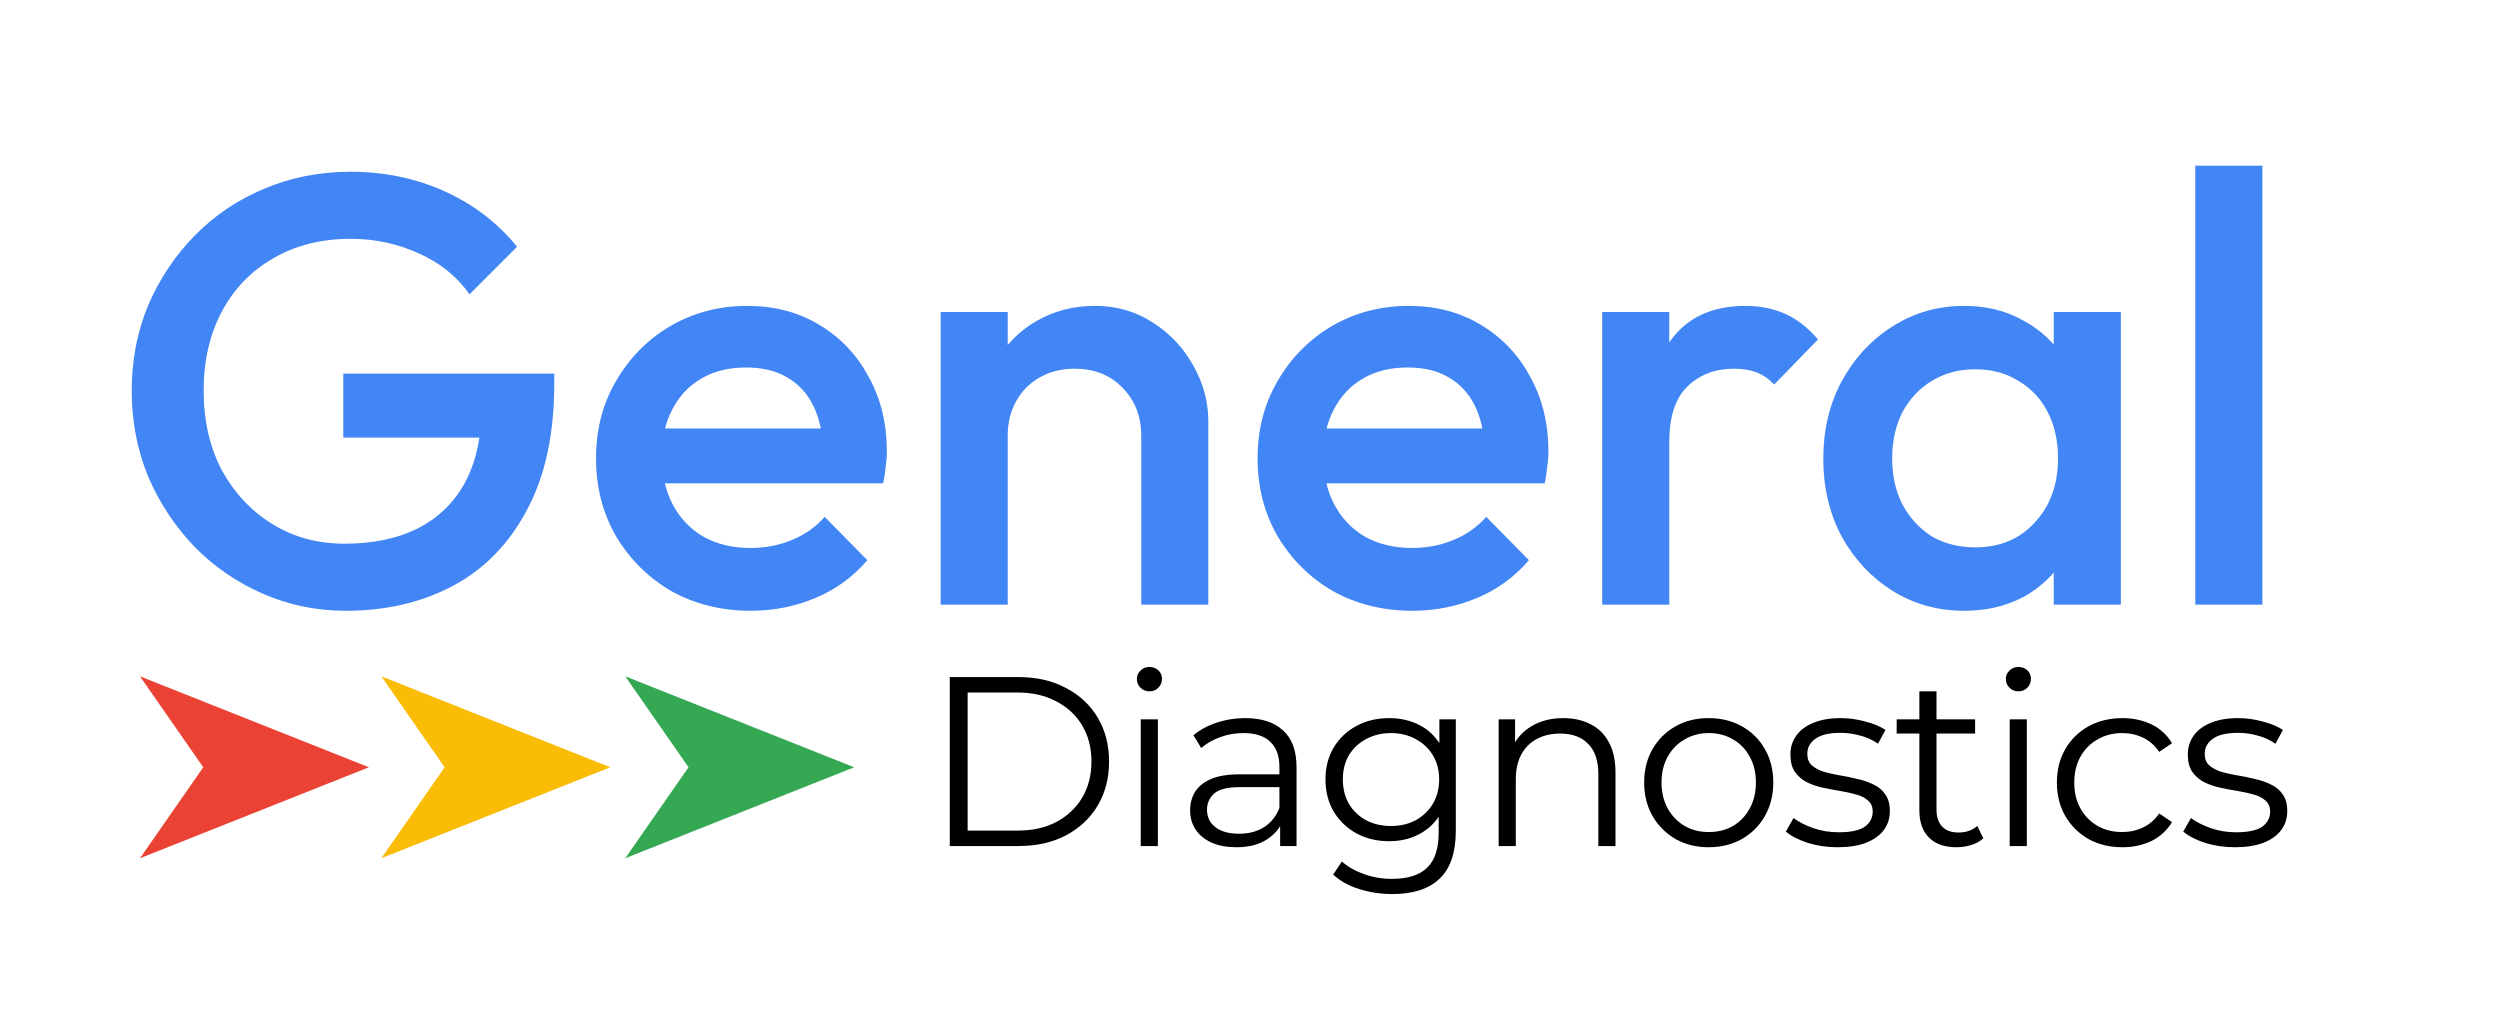 <svg width="984" height="401" viewBox="0 0 984 401" fill="none" xmlns="http://www.w3.org/2000/svg">
<g clip-path="url(#clip0_53_2)">
<path d="M136.08 240.4C124.56 240.4 113.68 238.16 103.44 233.68C93.2 229.2 84.24 223.04 76.56 215.2C68.88 207.2 62.8 198 58.32 187.6C54 177.04 51.84 165.76 51.84 153.76C51.84 141.76 54 130.56 58.32 120.16C62.8 109.76 68.88 100.64 76.56 92.8C84.4 84.8 93.52 78.64 103.92 74.32C114.48 69.84 125.84 67.6 138 67.6C151.28 67.6 163.6 70.16 174.96 75.28C186.32 80.4 195.84 87.68 203.52 97.12L184.8 115.84C179.84 108.8 173.2 103.44 164.88 99.76C156.56 95.92 147.6 94 138 94C126.48 94 116.32 96.56 107.52 101.68C98.88 106.64 92.16 113.6 87.36 122.56C82.56 131.52 80.16 141.92 80.16 153.76C80.16 165.6 82.56 176.08 87.36 185.2C92.32 194.16 98.96 201.2 107.28 206.32C115.6 211.44 125.04 214 135.6 214C146.8 214 156.4 212 164.4 208C172.56 203.84 178.8 197.76 183.12 189.76C187.44 181.6 189.6 171.6 189.6 159.76L206.88 172.24H135.12V147.04H218.16V150.88C218.16 170.88 214.56 187.52 207.36 200.8C200.32 214.08 190.64 224 178.32 230.56C166 237.12 151.92 240.4 136.08 240.4ZM295.551 240.4C284.031 240.4 273.631 237.84 264.351 232.72C255.231 227.44 247.951 220.24 242.511 211.12C237.231 202 234.591 191.76 234.591 180.4C234.591 169.04 237.231 158.88 242.511 149.92C247.791 140.8 254.911 133.6 263.871 128.32C272.991 123.04 283.071 120.4 294.111 120.4C304.831 120.4 314.271 122.88 322.431 127.84C330.751 132.8 337.231 139.6 341.871 148.24C346.671 156.88 349.071 166.72 349.071 177.76C349.071 179.68 348.911 181.68 348.591 183.76C348.431 185.68 348.111 187.84 347.631 190.24H253.071V168.64H333.951L324.111 177.28C323.791 170.24 322.431 164.32 320.031 159.52C317.631 154.72 314.191 151.04 309.711 148.48C305.391 145.92 300.031 144.64 293.631 144.64C286.911 144.64 281.071 146.08 276.111 148.96C271.151 151.84 267.311 155.92 264.591 161.2C261.871 166.32 260.511 172.48 260.511 179.68C260.511 186.88 261.951 193.2 264.831 198.64C267.711 204.08 271.791 208.32 277.071 211.36C282.351 214.24 288.431 215.68 295.311 215.68C301.231 215.68 306.671 214.64 311.631 212.56C316.751 210.48 321.071 207.44 324.591 203.44L341.391 220.48C335.791 227.04 328.991 232 320.991 235.36C312.991 238.72 304.511 240.4 295.551 240.4ZM449.194 238V171.52C449.194 163.84 446.714 157.52 441.754 152.56C436.954 147.6 430.714 145.12 423.034 145.12C417.914 145.12 413.354 146.24 409.354 148.48C405.354 150.72 402.234 153.84 399.994 157.84C397.754 161.84 396.634 166.4 396.634 171.52L386.314 165.76C386.314 156.96 388.234 149.2 392.074 142.48C395.914 135.6 401.194 130.24 407.914 126.4C414.794 122.4 422.474 120.4 430.954 120.4C439.594 120.4 447.274 122.64 453.994 127.12C460.714 131.44 465.994 137.12 469.834 144.16C473.674 151.04 475.594 158.24 475.594 165.76V238H449.194ZM370.234 238V122.8H396.634V238H370.234ZM555.941 240.4C544.421 240.4 534.021 237.84 524.741 232.72C515.621 227.44 508.341 220.24 502.901 211.12C497.621 202 494.981 191.76 494.981 180.4C494.981 169.04 497.621 158.88 502.901 149.92C508.181 140.8 515.301 133.6 524.261 128.32C533.381 123.04 543.461 120.4 554.501 120.4C565.221 120.4 574.661 122.88 582.821 127.84C591.141 132.8 597.621 139.6 602.261 148.24C607.061 156.88 609.461 166.72 609.461 177.76C609.461 179.68 609.301 181.68 608.981 183.76C608.821 185.68 608.501 187.84 608.021 190.24H513.461V168.64H594.341L584.501 177.28C584.181 170.24 582.821 164.32 580.421 159.52C578.021 154.72 574.581 151.04 570.101 148.48C565.781 145.92 560.421 144.64 554.021 144.64C547.301 144.64 541.461 146.08 536.501 148.96C531.541 151.84 527.701 155.92 524.981 161.2C522.261 166.32 520.901 172.48 520.901 179.68C520.901 186.88 522.341 193.2 525.221 198.64C528.101 204.08 532.181 208.32 537.461 211.36C542.741 214.24 548.821 215.68 555.701 215.68C561.621 215.68 567.061 214.64 572.021 212.56C577.141 210.48 581.461 207.44 584.981 203.44L601.781 220.48C596.181 227.04 589.381 232 581.381 235.36C573.381 238.72 564.901 240.4 555.941 240.4ZM630.624 238V122.8H657.024V238H630.624ZM657.024 173.92L647.904 169.36C647.904 154.8 651.104 143.04 657.504 134.08C664.064 124.96 673.904 120.4 687.024 120.4C692.784 120.4 697.984 121.44 702.624 123.52C707.264 125.6 711.584 128.96 715.584 133.6L698.304 151.36C696.224 149.12 693.904 147.52 691.344 146.56C688.784 145.6 685.824 145.12 682.464 145.12C675.104 145.12 669.024 147.44 664.224 152.08C659.424 156.72 657.024 164 657.024 173.92ZM773.083 240.4C762.683 240.4 753.243 237.76 744.763 232.48C736.443 227.2 729.803 220.08 724.843 211.12C720.043 202 717.643 191.84 717.643 180.64C717.643 169.28 720.043 159.12 724.843 150.16C729.803 141.04 736.443 133.84 744.763 128.56C753.243 123.12 762.683 120.4 773.083 120.4C781.883 120.4 789.643 122.32 796.363 126.16C803.243 129.84 808.683 134.96 812.683 141.52C816.683 148.08 818.683 155.52 818.683 163.84V196.96C818.683 205.28 816.683 212.72 812.683 219.28C808.843 225.84 803.483 231.04 796.603 234.88C789.723 238.56 781.883 240.4 773.083 240.4ZM777.403 215.44C787.163 215.44 795.003 212.16 800.923 205.6C807.003 199.04 810.043 190.64 810.043 180.4C810.043 173.52 808.683 167.44 805.963 162.16C803.243 156.88 799.403 152.8 794.443 149.92C789.643 146.88 783.963 145.36 777.403 145.36C771.003 145.36 765.323 146.88 760.363 149.92C755.563 152.8 751.723 156.88 748.843 162.16C746.123 167.44 744.763 173.52 744.763 180.4C744.763 187.28 746.123 193.36 748.843 198.64C751.723 203.92 755.563 208.08 760.363 211.12C765.323 214 771.003 215.44 777.403 215.44ZM808.363 238V207.04L812.923 178.96L808.363 151.12V122.8H834.763V238H808.363ZM864.062 238V65.2H890.462V238H864.062Z" fill="#4285F4"/>
<path d="M373.83 333V266.5H400.905C407.998 266.5 414.205 267.925 419.525 270.775C424.908 273.562 429.088 277.457 432.065 282.46C435.042 287.463 436.53 293.227 436.53 299.75C436.53 306.273 435.042 312.037 432.065 317.04C429.088 322.043 424.908 325.97 419.525 328.82C414.205 331.607 407.998 333 400.905 333H373.83ZM380.86 326.92H400.525C406.415 326.92 411.513 325.78 415.82 323.5C420.19 321.157 423.578 317.958 425.985 313.905C428.392 309.788 429.595 305.07 429.595 299.75C429.595 294.367 428.392 289.648 425.985 285.595C423.578 281.542 420.19 278.375 415.82 276.095C411.513 273.752 406.415 272.58 400.525 272.58H380.86V326.92ZM448.991 333V283.125H455.736V333H448.991ZM452.411 272.105C451.018 272.105 449.846 271.63 448.896 270.68C447.946 269.73 447.471 268.59 447.471 267.26C447.471 265.93 447.946 264.822 448.896 263.935C449.846 262.985 451.018 262.51 452.411 262.51C453.805 262.51 454.976 262.953 455.926 263.84C456.876 264.727 457.351 265.835 457.351 267.165C457.351 268.558 456.876 269.73 455.926 270.68C455.04 271.63 453.868 272.105 452.411 272.105ZM503.859 333V321.98L503.574 320.175V301.745C503.574 297.502 502.371 294.24 499.964 291.96C497.621 289.68 494.106 288.54 489.419 288.54C486.189 288.54 483.117 289.078 480.204 290.155C477.291 291.232 474.821 292.657 472.794 294.43L469.754 289.395C472.287 287.242 475.327 285.595 478.874 284.455C482.421 283.252 486.157 282.65 490.084 282.65C496.544 282.65 501.516 284.265 504.999 287.495C508.546 290.662 510.319 295.507 510.319 302.03V333H503.859ZM486.664 333.475C482.927 333.475 479.666 332.873 476.879 331.67C474.156 330.403 472.066 328.693 470.609 326.54C469.152 324.323 468.424 321.79 468.424 318.94C468.424 316.343 469.026 314 470.229 311.91C471.496 309.757 473.522 308.047 476.309 306.78C479.159 305.45 482.959 304.785 487.709 304.785H504.904V309.82H487.899C483.086 309.82 479.729 310.675 477.829 312.385C475.992 314.095 475.074 316.217 475.074 318.75C475.074 321.6 476.182 323.88 478.399 325.59C480.616 327.3 483.719 328.155 487.709 328.155C491.509 328.155 494.771 327.3 497.494 325.59C500.281 323.817 502.307 321.283 503.574 317.99L505.094 322.645C503.827 325.938 501.611 328.567 498.444 330.53C495.341 332.493 491.414 333.475 486.664 333.475ZM548.019 351.905C543.459 351.905 539.089 351.24 534.909 349.91C530.729 348.58 527.341 346.68 524.744 344.21L528.164 339.08C530.508 341.17 533.389 342.817 536.809 344.02C540.293 345.287 543.966 345.92 547.829 345.92C554.163 345.92 558.818 344.432 561.794 341.455C564.771 338.542 566.259 333.982 566.259 327.775V315.33L567.209 306.78L566.544 298.23V283.125H573.004V326.92C573.004 335.533 570.883 341.835 566.639 345.825C562.459 349.878 556.253 351.905 548.019 351.905ZM546.784 331.1C542.034 331.1 537.759 330.087 533.959 328.06C530.159 325.97 527.151 323.088 524.934 319.415C522.781 315.742 521.704 311.53 521.704 306.78C521.704 302.03 522.781 297.85 524.934 294.24C527.151 290.567 530.159 287.717 533.959 285.69C537.759 283.663 542.034 282.65 546.784 282.65C551.218 282.65 555.208 283.568 558.754 285.405C562.301 287.242 565.119 289.965 567.209 293.575C569.299 297.185 570.344 301.587 570.344 306.78C570.344 311.973 569.299 316.375 567.209 319.985C565.119 323.595 562.301 326.35 558.754 328.25C555.208 330.15 551.218 331.1 546.784 331.1ZM547.449 325.115C551.123 325.115 554.384 324.355 557.234 322.835C560.084 321.252 562.333 319.098 563.979 316.375C565.626 313.588 566.449 310.39 566.449 306.78C566.449 303.17 565.626 300.003 563.979 297.28C562.333 294.557 560.084 292.435 557.234 290.915C554.384 289.332 551.123 288.54 547.449 288.54C543.839 288.54 540.578 289.332 537.664 290.915C534.814 292.435 532.566 294.557 530.919 297.28C529.336 300.003 528.544 303.17 528.544 306.78C528.544 310.39 529.336 313.588 530.919 316.375C532.566 319.098 534.814 321.252 537.664 322.835C540.578 324.355 543.839 325.115 547.449 325.115ZM615.333 282.65C619.387 282.65 622.933 283.442 625.973 285.025C629.077 286.545 631.483 288.888 633.193 292.055C634.967 295.222 635.853 299.212 635.853 304.025V333H629.108V304.69C629.108 299.433 627.778 295.475 625.118 292.815C622.522 290.092 618.848 288.73 614.098 288.73C610.552 288.73 607.448 289.458 604.788 290.915C602.192 292.308 600.165 294.367 598.708 297.09C597.315 299.75 596.618 302.98 596.618 306.78V333H589.873V283.125H596.333V296.805L595.288 294.24C596.872 290.63 599.405 287.812 602.888 285.785C606.372 283.695 610.52 282.65 615.333 282.65ZM672.503 333.475C667.689 333.475 663.351 332.398 659.488 330.245C655.688 328.028 652.679 325.02 650.463 321.22C648.246 317.357 647.138 312.955 647.138 308.015C647.138 303.012 648.246 298.61 650.463 294.81C652.679 291.01 655.688 288.033 659.488 285.88C663.288 283.727 667.626 282.65 672.503 282.65C677.443 282.65 681.813 283.727 685.613 285.88C689.476 288.033 692.484 291.01 694.638 294.81C696.854 298.61 697.963 303.012 697.963 308.015C697.963 312.955 696.854 317.357 694.638 321.22C692.484 325.02 689.476 328.028 685.613 330.245C681.749 332.398 677.379 333.475 672.503 333.475ZM672.503 327.49C676.113 327.49 679.311 326.698 682.098 325.115C684.884 323.468 687.069 321.188 688.653 318.275C690.299 315.298 691.123 311.878 691.123 308.015C691.123 304.088 690.299 300.668 688.653 297.755C687.069 294.842 684.884 292.593 682.098 291.01C679.311 289.363 676.144 288.54 672.598 288.54C669.051 288.54 665.884 289.363 663.098 291.01C660.311 292.593 658.094 294.842 656.448 297.755C654.801 300.668 653.978 304.088 653.978 308.015C653.978 311.878 654.801 315.298 656.448 318.275C658.094 321.188 660.311 323.468 663.098 325.115C665.884 326.698 669.019 327.49 672.503 327.49ZM723.228 333.475C719.111 333.475 715.216 332.905 711.543 331.765C707.87 330.562 704.988 329.073 702.898 327.3L705.938 321.98C707.965 323.5 710.561 324.83 713.728 325.97C716.895 327.047 720.22 327.585 723.703 327.585C728.453 327.585 731.873 326.857 733.963 325.4C736.053 323.88 737.098 321.885 737.098 319.415C737.098 317.578 736.496 316.153 735.293 315.14C734.153 314.063 732.633 313.272 730.733 312.765C728.833 312.195 726.711 311.72 724.368 311.34C722.025 310.96 719.681 310.517 717.338 310.01C715.058 309.503 712.968 308.775 711.068 307.825C709.168 306.812 707.616 305.45 706.413 303.74C705.273 302.03 704.703 299.75 704.703 296.9C704.703 294.177 705.463 291.738 706.983 289.585C708.503 287.432 710.72 285.753 713.633 284.55C716.61 283.283 720.22 282.65 724.463 282.65C727.693 282.65 730.923 283.093 734.153 283.98C737.383 284.803 740.043 285.912 742.133 287.305L739.188 292.72C736.971 291.2 734.596 290.123 732.063 289.49C729.53 288.793 726.996 288.445 724.463 288.445C719.966 288.445 716.641 289.237 714.488 290.82C712.398 292.34 711.353 294.303 711.353 296.71C711.353 298.61 711.923 300.098 713.063 301.175C714.266 302.252 715.818 303.107 717.718 303.74C719.681 304.31 721.803 304.785 724.083 305.165C726.426 305.545 728.738 306.02 731.018 306.59C733.361 307.097 735.483 307.825 737.383 308.775C739.346 309.662 740.898 310.96 742.038 312.67C743.241 314.317 743.843 316.502 743.843 319.225C743.843 322.138 743.02 324.672 741.373 326.825C739.79 328.915 737.446 330.562 734.343 331.765C731.303 332.905 727.598 333.475 723.228 333.475ZM770.09 333.475C765.403 333.475 761.793 332.208 759.26 329.675C756.727 327.142 755.46 323.563 755.46 318.94V272.105H762.205V318.56C762.205 321.473 762.933 323.722 764.39 325.305C765.91 326.888 768.063 327.68 770.85 327.68C773.827 327.68 776.297 326.825 778.26 325.115L780.635 329.96C779.305 331.163 777.69 332.05 775.79 332.62C773.953 333.19 772.053 333.475 770.09 333.475ZM746.53 288.73V283.125H777.405V288.73H746.53ZM791.014 333V283.125H797.759V333H791.014ZM794.434 272.105C793.04 272.105 791.869 271.63 790.919 270.68C789.969 269.73 789.494 268.59 789.494 267.26C789.494 265.93 789.969 264.822 790.919 263.935C791.869 262.985 793.04 262.51 794.434 262.51C795.827 262.51 796.999 262.953 797.949 263.84C798.899 264.727 799.374 265.835 799.374 267.165C799.374 268.558 798.899 269.73 797.949 270.68C797.062 271.63 795.89 272.105 794.434 272.105ZM835.336 333.475C830.396 333.475 825.963 332.398 822.036 330.245C818.173 328.028 815.133 325.02 812.916 321.22C810.7 317.357 809.591 312.955 809.591 308.015C809.591 303.012 810.7 298.61 812.916 294.81C815.133 291.01 818.173 288.033 822.036 285.88C825.963 283.727 830.396 282.65 835.336 282.65C839.58 282.65 843.411 283.473 846.831 285.12C850.251 286.767 852.943 289.237 854.906 292.53L849.871 295.95C848.161 293.417 846.04 291.548 843.506 290.345C840.973 289.142 838.218 288.54 835.241 288.54C831.695 288.54 828.496 289.363 825.646 291.01C822.796 292.593 820.548 294.842 818.901 297.755C817.255 300.668 816.431 304.088 816.431 308.015C816.431 311.942 817.255 315.362 818.901 318.275C820.548 321.188 822.796 323.468 825.646 325.115C828.496 326.698 831.695 327.49 835.241 327.49C838.218 327.49 840.973 326.888 843.506 325.685C846.04 324.482 848.161 322.645 849.871 320.175L854.906 323.595C852.943 326.825 850.251 329.295 846.831 331.005C843.411 332.652 839.58 333.475 835.336 333.475ZM879.652 333.475C875.535 333.475 871.64 332.905 867.967 331.765C864.293 330.562 861.412 329.073 859.322 327.3L862.362 321.98C864.388 323.5 866.985 324.83 870.152 325.97C873.318 327.047 876.643 327.585 880.127 327.585C884.877 327.585 888.297 326.857 890.387 325.4C892.477 323.88 893.522 321.885 893.522 319.415C893.522 317.578 892.92 316.153 891.717 315.14C890.577 314.063 889.057 313.272 887.157 312.765C885.257 312.195 883.135 311.72 880.792 311.34C878.448 310.96 876.105 310.517 873.762 310.01C871.482 309.503 869.392 308.775 867.492 307.825C865.592 306.812 864.04 305.45 862.837 303.74C861.697 302.03 861.127 299.75 861.127 296.9C861.127 294.177 861.887 291.738 863.407 289.585C864.927 287.432 867.143 285.753 870.057 284.55C873.033 283.283 876.643 282.65 880.887 282.65C884.117 282.65 887.347 283.093 890.577 283.98C893.807 284.803 896.467 285.912 898.557 287.305L895.612 292.72C893.395 291.2 891.02 290.123 888.487 289.49C885.953 288.793 883.42 288.445 880.887 288.445C876.39 288.445 873.065 289.237 870.912 290.82C868.822 292.34 867.777 294.303 867.777 296.71C867.777 298.61 868.347 300.098 869.487 301.175C870.69 302.252 872.242 303.107 874.142 303.74C876.105 304.31 878.227 304.785 880.507 305.165C882.85 305.545 885.162 306.02 887.442 306.59C889.785 307.097 891.907 307.825 893.807 308.775C895.77 309.662 897.322 310.96 898.462 312.67C899.665 314.317 900.267 316.502 900.267 319.225C900.267 322.138 899.443 324.672 897.797 326.825C896.213 328.915 893.87 330.562 890.767 331.765C887.727 332.905 884.022 333.475 879.652 333.475Z" fill="black"/>
<path d="M55.1 337.8L80 302L55.1 266.2L145.2 302L55.1 337.8Z" fill="#EA4335"/>
<path d="M150.1 337.8L175 302L150.1 266.2L240.2 302L150.1 337.8Z" fill="#FBBC05"/>
<path d="M246.1 337.8L271 302L246.1 266.2L336.2 302L246.1 337.8Z" fill="#34A853"/>
</g>
<defs>
<clipPath id="clip0_53_2">
<rect width="984" height="401" fill="white"/>
</clipPath>
</defs>
</svg>
